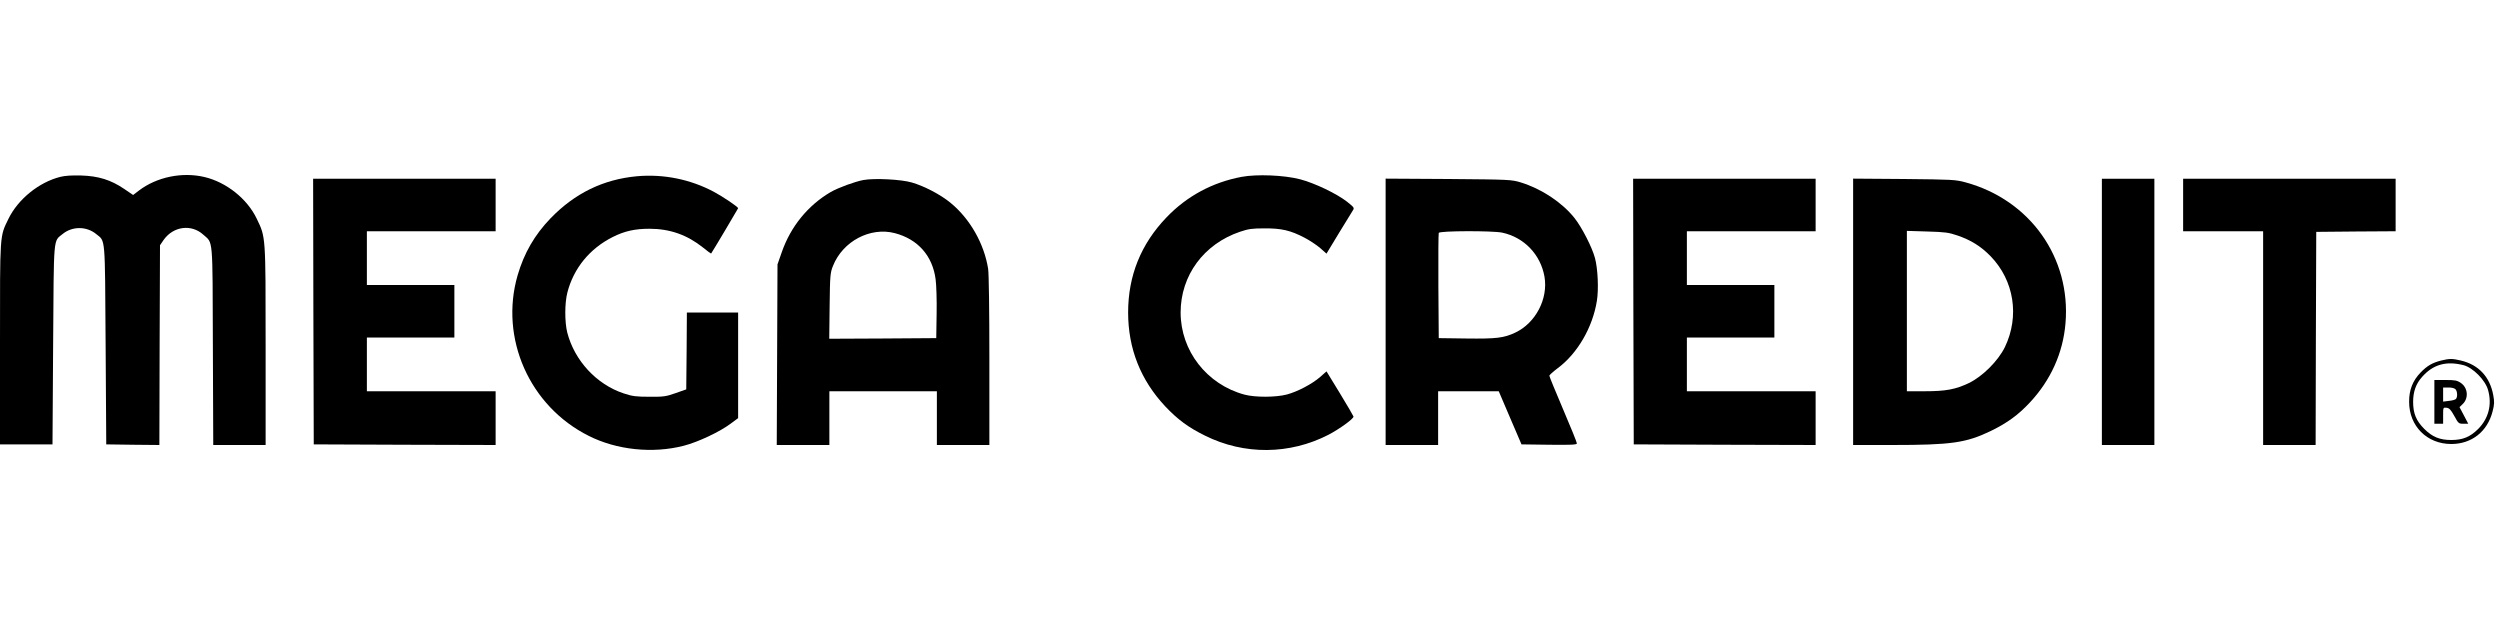 <svg width="200" height="50" viewBox="0 0 200 50" fill="none" xmlns="http://www.w3.org/2000/svg">
<path d="M4.82 14.15C3.11 14.58 1.44 15.94 0.68 17.5C-0.03 18.96 0 18.57 0 27.5V35.55H2.1H4.2L4.25 27.6C4.31 18.73 4.25 19.34 5.01 18.72C5.78 18.09 6.92 18.09 7.69 18.72C8.45 19.34 8.39 18.73 8.45 27.6L8.5 35.55L10.62 35.58L12.75 35.6L12.77 27.61L12.8 19.62L13.1 19.18C13.87 18.1 15.31 17.91 16.26 18.77C17.06 19.49 17 18.81 17.03 27.67L17.06 35.6H19.15H21.25V27.67C21.25 18.81 21.26 18.99 20.54 17.5C19.78 15.9 18.1 14.57 16.35 14.16C14.57 13.74 12.54 14.16 11.12 15.24L10.65 15.6L9.93 15.11C8.87 14.39 7.87 14.08 6.5 14.04C5.76 14.02 5.21 14.05 4.82 14.15Z" fill="black"/>
<path d="M50.95 14.1C48.26 14.35 45.98 15.46 44.04 17.47C42.77 18.79 41.93 20.24 41.41 22.02C39.95 27.06 42.36 32.5 47.1 34.87C49.34 36 52.22 36.3 54.7 35.66C55.83 35.37 57.58 34.55 58.47 33.88L59.05 33.45V29.22V25H57H54.95L54.93 28.07L54.9 31.15L54.05 31.45C53.28 31.72 53.09 31.75 51.95 31.74C50.86 31.74 50.59 31.7 49.89 31.47C47.72 30.75 45.96 28.85 45.38 26.6C45.17 25.76 45.17 24.25 45.39 23.4C45.89 21.46 47.18 19.88 49.02 18.96C49.95 18.49 50.79 18.3 51.95 18.3C53.6 18.3 54.97 18.79 56.25 19.81C56.59 20.09 56.88 20.3 56.89 20.28C56.97 20.19 59.05 16.68 59.05 16.66C59.05 16.55 57.8 15.71 57.1 15.34C55.22 14.34 53.08 13.91 50.95 14.1Z" fill="black"/>
<path d="M99.32 14.15C96.99 14.59 94.95 15.69 93.33 17.38C91.27 19.52 90.25 22.06 90.25 25C90.25 27.89 91.25 30.41 93.22 32.51C94.22 33.57 95.08 34.2 96.4 34.85C99.53 36.41 103.17 36.38 106.28 34.78C107.16 34.32 108.31 33.49 108.28 33.32C108.27 33.27 107.78 32.43 107.19 31.46L106.12 29.71L105.61 30.16C104.98 30.71 103.81 31.33 102.95 31.56C102.08 31.79 100.42 31.8 99.56 31.57C96.55 30.76 94.45 28.07 94.45 25C94.45 22.04 96.3 19.52 99.2 18.54C99.88 18.31 100.17 18.27 101.15 18.27C102.51 18.26 103.24 18.43 104.35 19.01C104.76 19.22 105.33 19.6 105.61 19.84L106.12 20.29L107.1 18.67C107.64 17.78 108.15 16.95 108.23 16.83C108.36 16.63 108.33 16.59 107.78 16.15C106.94 15.49 105.18 14.65 104 14.34C102.73 14.01 100.54 13.92 99.32 14.15Z" fill="black"/>
<path d="M25.07 24.92L25.1 35.55L32.38 35.58L39.65 35.6V33.45V31.3H34.5H29.35V29.15V27H32.85H36.35V24.9V22.8H32.85H29.35V20.65V18.5H34.5H39.65V16.4V14.3H32.35H25.05L25.07 24.92Z" fill="black"/>
<path d="M69.08 14.4C68.41 14.52 67.05 15.02 66.46 15.36C64.63 16.43 63.25 18.13 62.54 20.18L62.2 21.15L62.17 28.38L62.14 35.6H64.25H66.35V33.45V31.3H70.65H74.95V33.45V35.6H77.05H79.15V28.87C79.15 24.77 79.11 21.9 79.05 21.5C78.73 19.49 77.6 17.51 76.06 16.24C75.27 15.58 73.95 14.89 72.95 14.6C72.1 14.35 69.97 14.24 69.08 14.4ZM71.58 18.65C73.43 19.13 74.61 20.47 74.85 22.35C74.91 22.79 74.95 24.03 74.93 25.1L74.9 27.05L70.62 27.08L66.34 27.1L66.37 24.48C66.4 22.01 66.42 21.82 66.64 21.27C67.42 19.3 69.62 18.14 71.58 18.65Z" fill="black"/>
<path d="M110.85 24.94V35.6H112.95H115.05V33.45V31.3H117.48H119.9L120.81 33.43L121.72 35.55L123.94 35.58C125.75 35.6 126.15 35.58 126.15 35.47C126.15 35.39 125.66 34.17 125.05 32.75C124.45 31.34 123.95 30.13 123.95 30.06C123.95 30 124.25 29.73 124.61 29.46C126.19 28.29 127.41 26.2 127.75 24.07C127.9 23.14 127.83 21.53 127.6 20.65C127.37 19.78 126.53 18.15 125.95 17.43C124.94 16.17 123.29 15.09 121.65 14.59C120.92 14.37 120.76 14.36 115.88 14.32L110.85 14.29V24.94ZM120.17 18.61C121.92 18.98 123.25 20.36 123.56 22.14C123.86 23.91 122.85 25.84 121.22 26.61C120.3 27.04 119.72 27.11 117.29 27.08L115.1 27.05L115.07 22.9C115.06 20.62 115.07 18.69 115.1 18.63C115.16 18.46 119.4 18.45 120.17 18.61Z" fill="black"/>
<path d="M130.67 24.92L130.7 35.55L137.98 35.58L145.25 35.6V33.45V31.3H140.1H134.95V29.15V27H138.45H141.95V24.9V22.8H138.45H134.95V20.65V18.5H140.1H145.25V16.4V14.3H137.95H130.65L130.67 24.92Z" fill="black"/>
<path d="M148.25 24.94V35.6H151.33C156.15 35.6 157.29 35.43 159.3 34.46C160.58 33.83 161.44 33.21 162.37 32.22C164.05 30.43 165.04 28.25 165.24 25.86C165.68 20.62 162.41 16 157.25 14.59C156.44 14.37 156.21 14.36 152.33 14.32L148.25 14.29V24.94ZM156.6 18.84C157.68 19.21 158.48 19.71 159.25 20.5C161.13 22.44 161.58 25.3 160.39 27.77C159.85 28.87 158.62 30.1 157.52 30.64C156.45 31.15 155.68 31.3 153.98 31.3H152.55V24.89V18.47L154.18 18.52C155.61 18.56 155.9 18.6 156.6 18.84Z" fill="black"/>
<path d="M168.15 24.95V35.6H170.25H172.35V24.95V14.3H170.25H168.15V24.95Z" fill="black"/>
<path d="M174.65 16.4V18.5H177.85H181.05V27.05V35.6H183.15H185.25L185.27 27.08L185.3 18.55L188.48 18.52L191.65 18.5V16.4V14.3H183.15H174.65V16.4Z" fill="black"/>
<path d="M195.3 28.84C194.59 29.02 194.18 29.25 193.64 29.81C193.02 30.45 192.72 31.2 192.73 32.15C192.73 34.09 194.16 35.52 196.1 35.52C197.74 35.52 199 34.52 199.41 32.9C199.55 32.35 199.56 32.15 199.46 31.61C199.19 30.14 198.28 29.17 196.86 28.84C196.19 28.68 195.96 28.68 195.3 28.84ZM197.07 29.21C197.83 29.4 198.84 30.42 199.05 31.22C199.37 32.38 199.08 33.48 198.26 34.31C197.61 34.96 197.02 35.2 196.1 35.2C195.18 35.2 194.59 34.96 193.94 34.31C193.29 33.66 193.05 33.07 193.05 32.15C193.05 31.34 193.27 30.71 193.76 30.16C194.64 29.16 195.68 28.86 197.07 29.21Z" fill="black"/>
<path d="M194.75 32.15V33.9H195.1H195.45V33.24C195.45 32.59 195.45 32.59 195.72 32.62C195.94 32.64 196.06 32.77 196.34 33.27C196.67 33.88 196.7 33.9 197.07 33.9H197.46L197.11 33.23L196.76 32.57L197 32.34C197.51 31.87 197.44 31.02 196.86 30.63C196.57 30.43 196.39 30.4 195.64 30.4H194.75V32.15ZM196.45 31.15C196.6 31.33 196.61 31.78 196.47 31.92C196.41 31.98 196.16 32.05 195.91 32.07L195.45 32.13V31.56V31H195.89C196.16 31 196.37 31.06 196.45 31.15Z" fill="black"/>
</svg>
